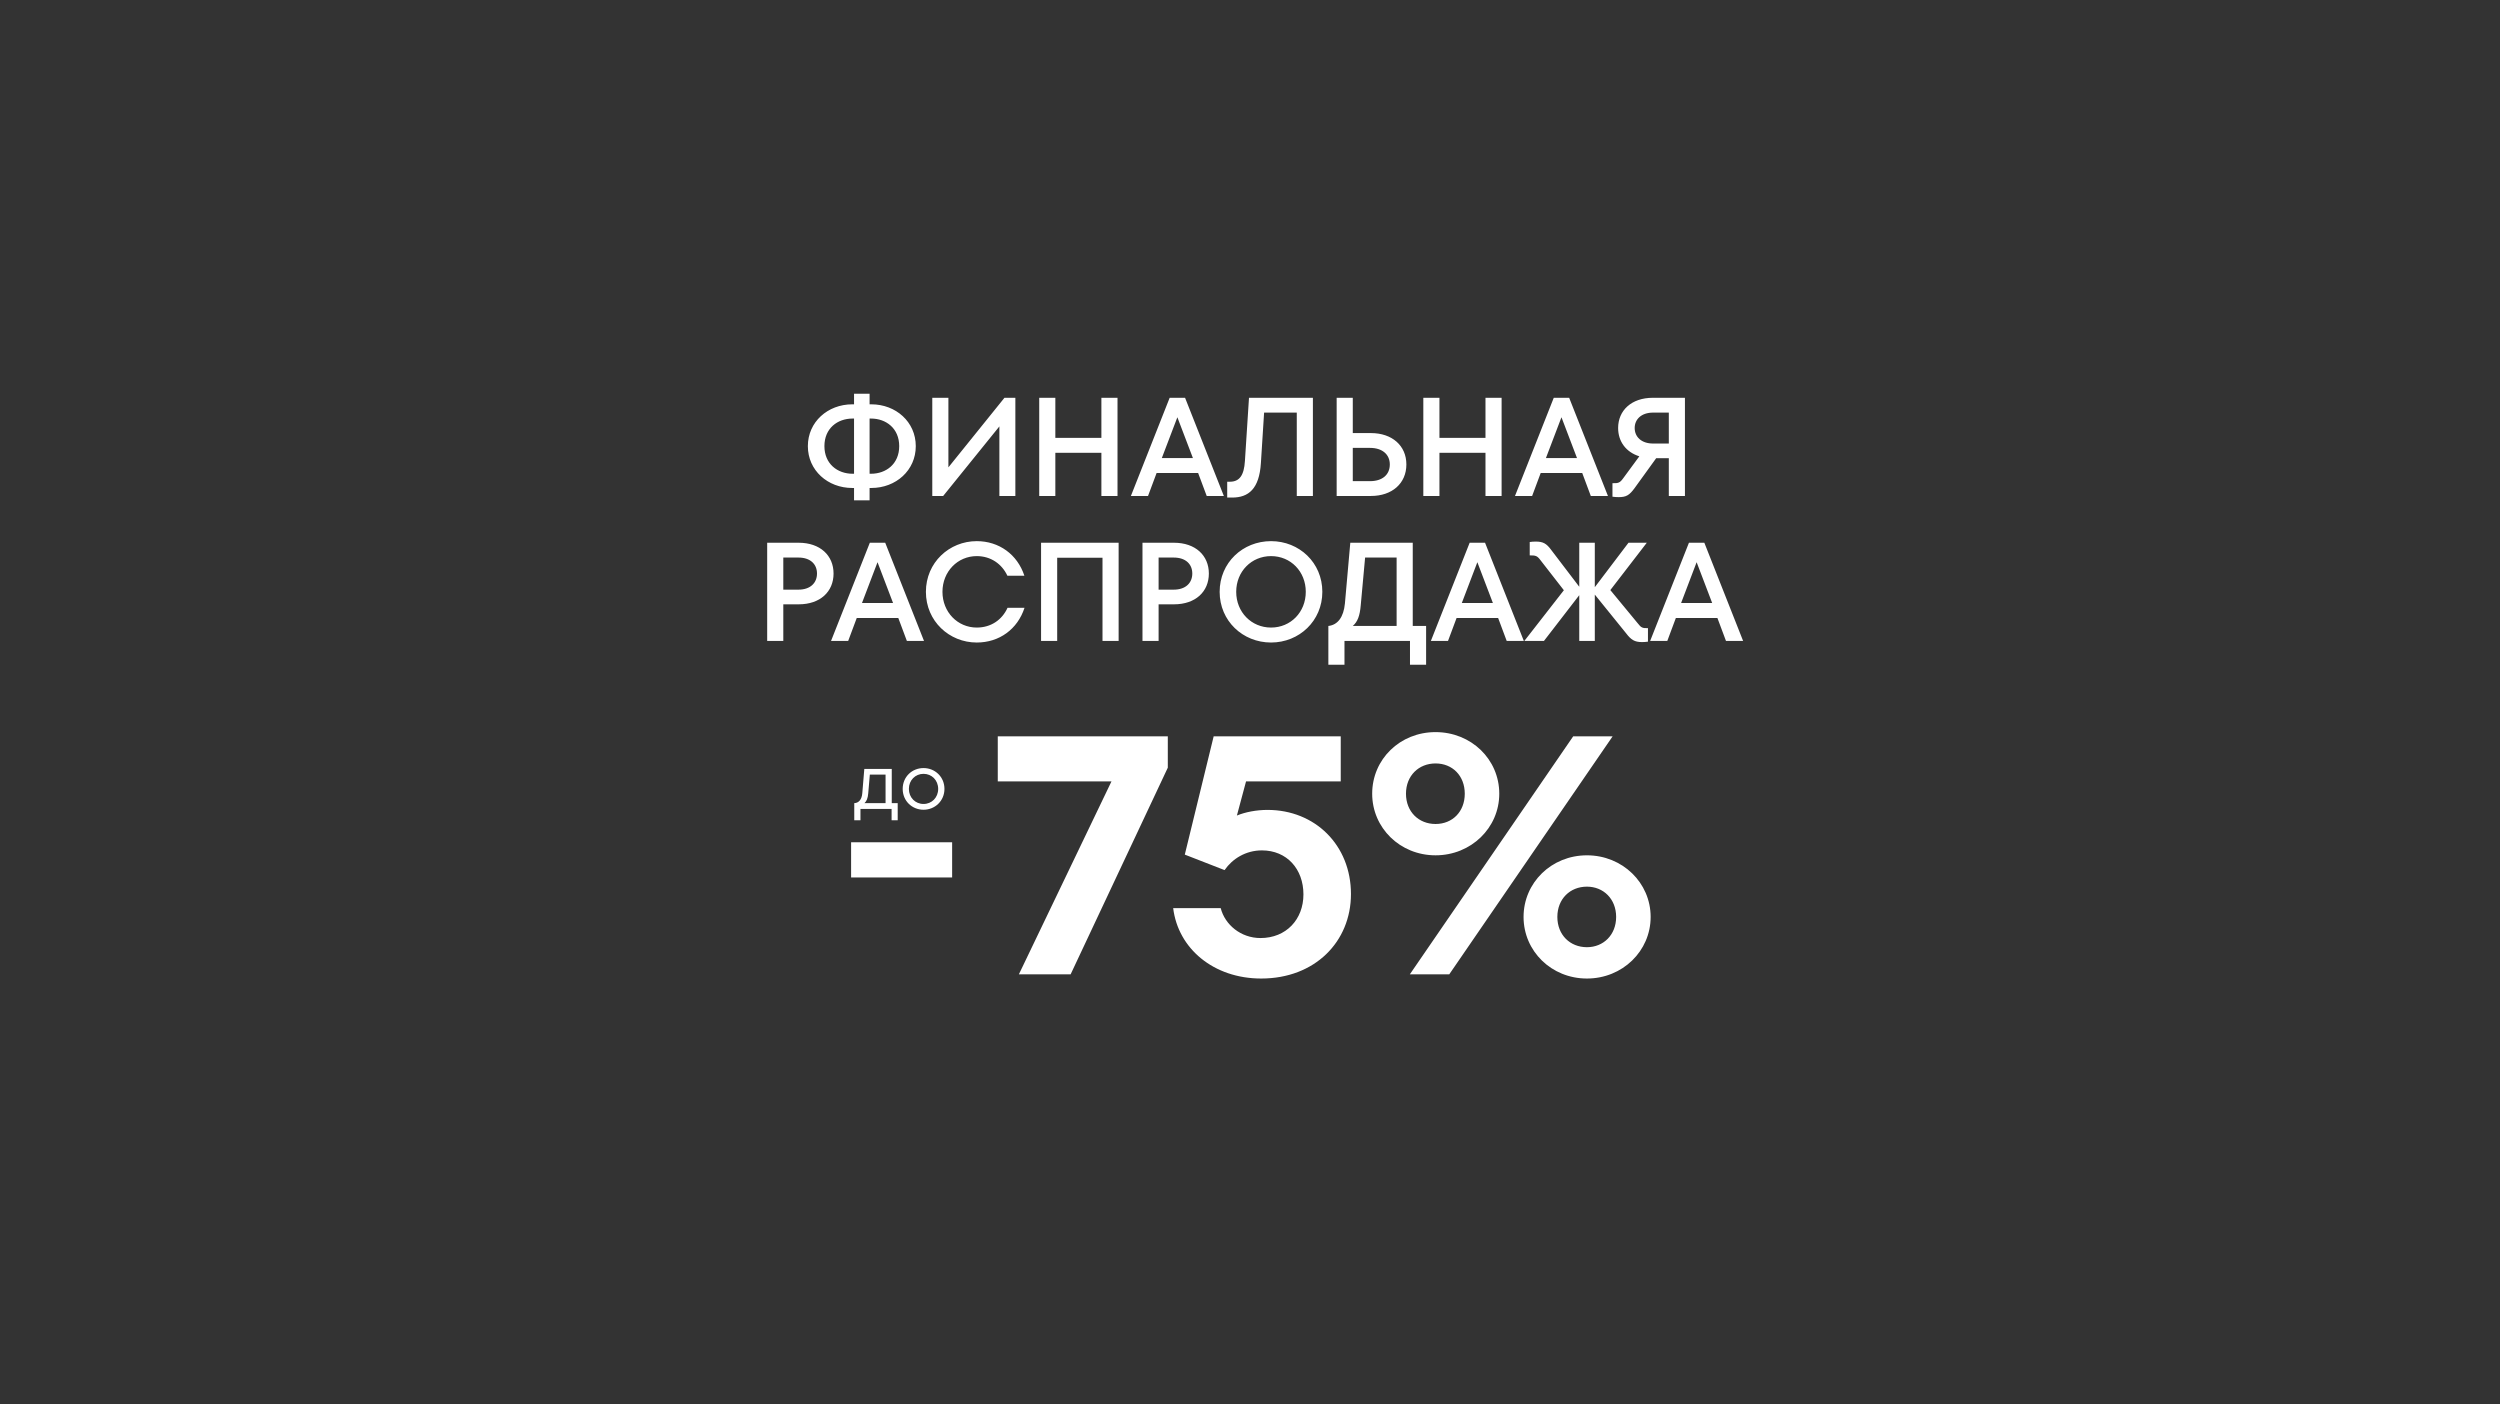 <svg width="3846" height="2160" viewBox="0 0 3846 2160" fill="none" xmlns="http://www.w3.org/2000/svg">
<rect x="0" y="0" width="3846" height="2160" fill="#333333" stroke="none"/>
<path d="M1337.77 622.009H1340.45C1378.21 622.009 1408.83 649.046 1408.83 686.36C1408.83 723.675 1378.21 750.711 1340.45 750.711H1337.77V769.703H1313.86V750.711H1311.18C1273.42 750.711 1242.81 723.675 1242.81 686.36C1242.81 649.046 1273.42 622.009 1311.18 622.009H1313.86V605.698H1337.77V622.009ZM1311.63 728.814H1313.86V643.906H1311.63C1288.17 643.906 1268.28 659.1 1268.28 686.36C1268.28 713.62 1288.39 728.814 1311.63 728.814ZM1337.77 728.814H1340.01C1363.24 728.814 1383.35 713.62 1383.35 686.36C1383.35 659.1 1363.24 643.906 1340.01 643.906H1337.77V728.814ZM1459.02 718.982L1545.27 611.955H1562.03V763H1537.45V655.972L1450.98 763H1434.22V611.955H1459.02V718.982ZM1694.38 673.624V611.955H1719.18V763H1694.38V696.638H1623.54V763H1598.74V611.955H1623.54V673.624H1694.38ZM1882.76 763H1856.4L1843.21 727.696H1779.31L1766.13 763H1739.76L1799.42 611.955H1823.1L1882.76 763ZM1835.17 704.682L1811.26 641.896L1787.35 704.682H1835.17ZM1915.19 709.151L1921.45 611.955H2019.76V763H1994.96V634.745H1944.69L1939.77 712.279C1937.31 752.051 1920.78 765.458 1895.53 765.458H1887.93V741.103H1891.95C1906.7 741.103 1913.85 731.495 1915.19 709.151ZM2081.12 666.25H2109.05C2141.45 666.25 2163.57 685.466 2163.57 714.514C2163.57 743.784 2141.45 763 2109.05 763H2056.31V611.955H2081.12V666.25ZM2081.12 740.209H2107.71C2126.48 740.209 2138.09 730.378 2138.09 714.514C2138.09 699.096 2126.48 689.041 2107.71 689.041H2081.12V740.209ZM2285.27 673.624V611.955H2310.07V763H2285.27V696.638H2214.44V763H2189.64V611.955H2214.44V673.624H2285.27ZM2473.66 763H2447.29L2434.11 727.696H2370.2L2357.02 763H2330.66L2390.31 611.955H2414L2473.66 763ZM2426.06 704.682L2402.16 641.896L2378.25 704.682H2426.06ZM2542.73 611.955H2592.11V763H2567.31V704.906H2547.87L2514.8 750.711C2506.53 762.106 2501.62 764.788 2490 764.788C2486.42 764.788 2483.74 764.564 2480.61 764.117V743.337C2489.55 743.561 2492.01 742.89 2497.15 735.74L2521.95 702.001C2501.39 695.521 2489.33 679.21 2489.33 658.43C2489.33 631.617 2509.66 611.955 2542.73 611.955ZM2543.18 682.338H2567.31V634.745H2543.18C2524.85 634.745 2514.8 645.247 2514.8 658.43C2514.8 671.836 2524.85 682.338 2543.18 682.338ZM1180.23 834.955H1228.72C1261.79 834.955 1282.34 854.617 1282.34 882.324C1282.34 910.254 1261.79 929.693 1228.72 929.693H1205.03V986H1180.23V834.955ZM1205.03 907.126H1228.27C1246.81 907.126 1256.87 896.624 1256.87 882.324C1256.87 868.024 1246.81 857.745 1228.27 857.745H1205.03V907.126ZM1421.48 986H1395.12L1381.93 950.696H1318.03L1304.85 986H1278.48L1338.14 834.955H1361.82L1421.48 986ZM1373.89 927.682L1349.98 864.896L1326.07 927.682H1373.89ZM1502.61 988.458C1460.38 988.458 1424.41 955.612 1424.41 910.477C1424.41 865.342 1460.38 832.497 1502.61 832.497C1537.02 832.497 1565.17 853.053 1575.9 885.675H1549.76C1541.27 867.577 1524.29 855.511 1502.61 855.511C1473.34 855.511 1449.88 879.196 1449.88 910.477C1449.88 941.759 1473.34 965.444 1502.61 965.444C1524.73 965.444 1541.71 953.378 1549.98 935.056H1576.12C1565.4 967.901 1537.47 988.458 1502.61 988.458ZM1626.38 986H1601.58V834.955H1720.9V986H1696.09V857.969H1626.38V986ZM1757.59 834.955H1806.08C1839.15 834.955 1859.71 854.617 1859.71 882.324C1859.71 910.254 1839.15 929.693 1806.08 929.693H1782.4V986H1757.59V834.955ZM1782.4 907.126H1805.63C1824.18 907.126 1834.23 896.624 1834.23 882.324C1834.23 868.024 1824.18 857.745 1805.63 857.745H1782.4V907.126ZM1955.4 988.458C1911.83 988.458 1876.31 955.165 1876.31 910.477C1876.31 865.566 1911.83 832.497 1955.4 832.497C1998.75 832.497 2034.28 865.566 2034.28 910.477C2034.28 955.165 1998.75 988.458 1955.4 988.458ZM1955.4 965.444C1985.57 965.444 2008.81 941.759 2008.81 910.477C2008.81 879.196 1985.57 855.511 1955.4 855.511C1925.24 855.511 1901.78 879.196 1901.78 910.477C1901.78 941.759 1925.24 965.444 1955.4 965.444ZM2173.37 834.955V962.986H2193.92V1022.64H2169.12V986H2068.35V1022.64H2043.55V962.986C2057.85 961.422 2067.01 949.579 2069.02 928.352L2077.29 834.955H2173.37ZM2081.09 962.986H2148.56V857.745H2100.08L2093.37 931.034C2092.03 947.345 2088.46 956.729 2081.09 962.986ZM2344.26 986H2317.9L2304.71 950.696H2240.81L2227.63 986H2201.26L2260.92 834.955H2284.6L2344.26 986ZM2296.67 927.682L2272.76 864.896L2248.85 927.682H2296.67ZM2477.34 907.796L2519.57 958.964C2524.71 965.667 2526.72 966.561 2535.22 966.337V987.117C2532.31 987.564 2529.41 987.788 2526.05 987.788C2514.88 987.788 2509.3 984.436 2501.7 974.381L2453.44 914.723V986H2429.53V915.616L2375.23 986H2345.07L2405.84 908.019L2369.87 861.767C2364.73 854.841 2362.27 854.394 2353.33 854.394V833.837C2356.24 833.39 2359.14 833.167 2362.5 833.167C2373.67 833.167 2379.03 835.848 2386.63 846.35L2429.53 902.657V834.955H2453.44V903.327L2505.27 834.955H2533.43L2477.34 907.796ZM2681.6 986H2655.24L2642.06 950.696H2578.15L2564.97 986H2538.6L2598.26 834.955H2621.95L2681.6 986ZM2634.01 927.682L2610.1 864.896L2586.2 927.682H2634.01Z" fill="white"/>
<path d="M1464.76 1349.94H1309.33V1295.79H1464.76V1349.94ZM1534.97 1202.1V1132.78H1796.55V1180.98L1647.07 1498.87H1567.46L1709.9 1202.1H1534.97ZM1949.96 1245.96C2023.07 1245.96 2078.31 1300.12 2078.31 1375.4C2078.31 1448.51 2023.07 1505.37 1940.21 1505.37C1867.1 1505.37 1812.4 1459.34 1804.82 1397.06H1877.93C1884.43 1422.51 1908.8 1443.09 1939.13 1443.09C1978.66 1443.09 2005.2 1414.39 2005.2 1375.94C2005.2 1336.95 1979.75 1308.24 1941.29 1308.24C1916.38 1308.24 1895.8 1321.24 1883.89 1338.57L1822.69 1314.74L1867.1 1132.78H2062.6V1202.1H1916.92L1902.84 1254.63C1915.84 1249.21 1933.17 1245.96 1949.96 1245.96ZM2208.45 1315.82C2153.76 1315.82 2110.97 1273.58 2110.97 1221.05C2110.97 1167.98 2153.76 1126.28 2208.45 1126.28C2263.15 1126.28 2306.48 1167.98 2306.48 1221.05C2306.48 1273.58 2263.15 1315.82 2208.45 1315.82ZM2229.57 1498.87H2168.92L2420.2 1132.78H2480.86L2229.57 1498.87ZM2208.45 1267.63C2234.45 1267.63 2253.4 1248.67 2253.4 1221.05C2253.4 1193.43 2234.45 1174.48 2208.45 1174.48C2182.46 1174.48 2162.96 1193.43 2162.96 1221.05C2162.96 1248.67 2182.46 1267.63 2208.45 1267.63ZM2441.33 1505.37C2386.63 1505.37 2343.84 1463.13 2343.84 1410.6C2343.84 1358.07 2386.63 1315.82 2441.33 1315.82C2496.02 1315.82 2539.35 1358.07 2539.35 1410.6C2539.35 1463.13 2496.02 1505.37 2441.33 1505.37ZM2441.33 1457.17C2466.78 1457.17 2486.27 1438.22 2486.27 1410.6C2486.27 1382.98 2466.78 1364.02 2441.33 1364.02C2415.33 1364.02 2395.83 1382.98 2395.83 1410.6C2395.83 1438.22 2415.33 1457.17 2441.33 1457.17Z" fill="white"/>
<path d="M1371.88 1182.88V1235.54H1381.02V1261.93H1371.62V1244.42H1323.73V1261.93H1314.2V1235.54C1320.76 1235.41 1325.79 1230.39 1326.56 1220.21L1329.65 1182.88H1371.88ZM1329.91 1235.54H1362.35V1191.63H1338.15L1335.7 1220.34C1335.06 1228.33 1333.12 1232.45 1329.91 1235.54ZM1420.76 1245.71C1403.12 1245.71 1388.7 1232.19 1388.7 1213.65C1388.7 1194.98 1403.12 1181.59 1420.76 1181.59C1438.27 1181.59 1452.94 1194.98 1452.94 1213.65C1452.94 1232.19 1438.27 1245.71 1420.76 1245.71ZM1420.76 1236.82C1433.37 1236.82 1443.29 1227.04 1443.29 1213.65C1443.29 1200.26 1433.37 1190.47 1420.76 1190.47C1408.14 1190.47 1398.23 1200.26 1398.23 1213.65C1398.23 1227.04 1408.14 1236.82 1420.76 1236.82Z" fill="white"/>
</svg>
